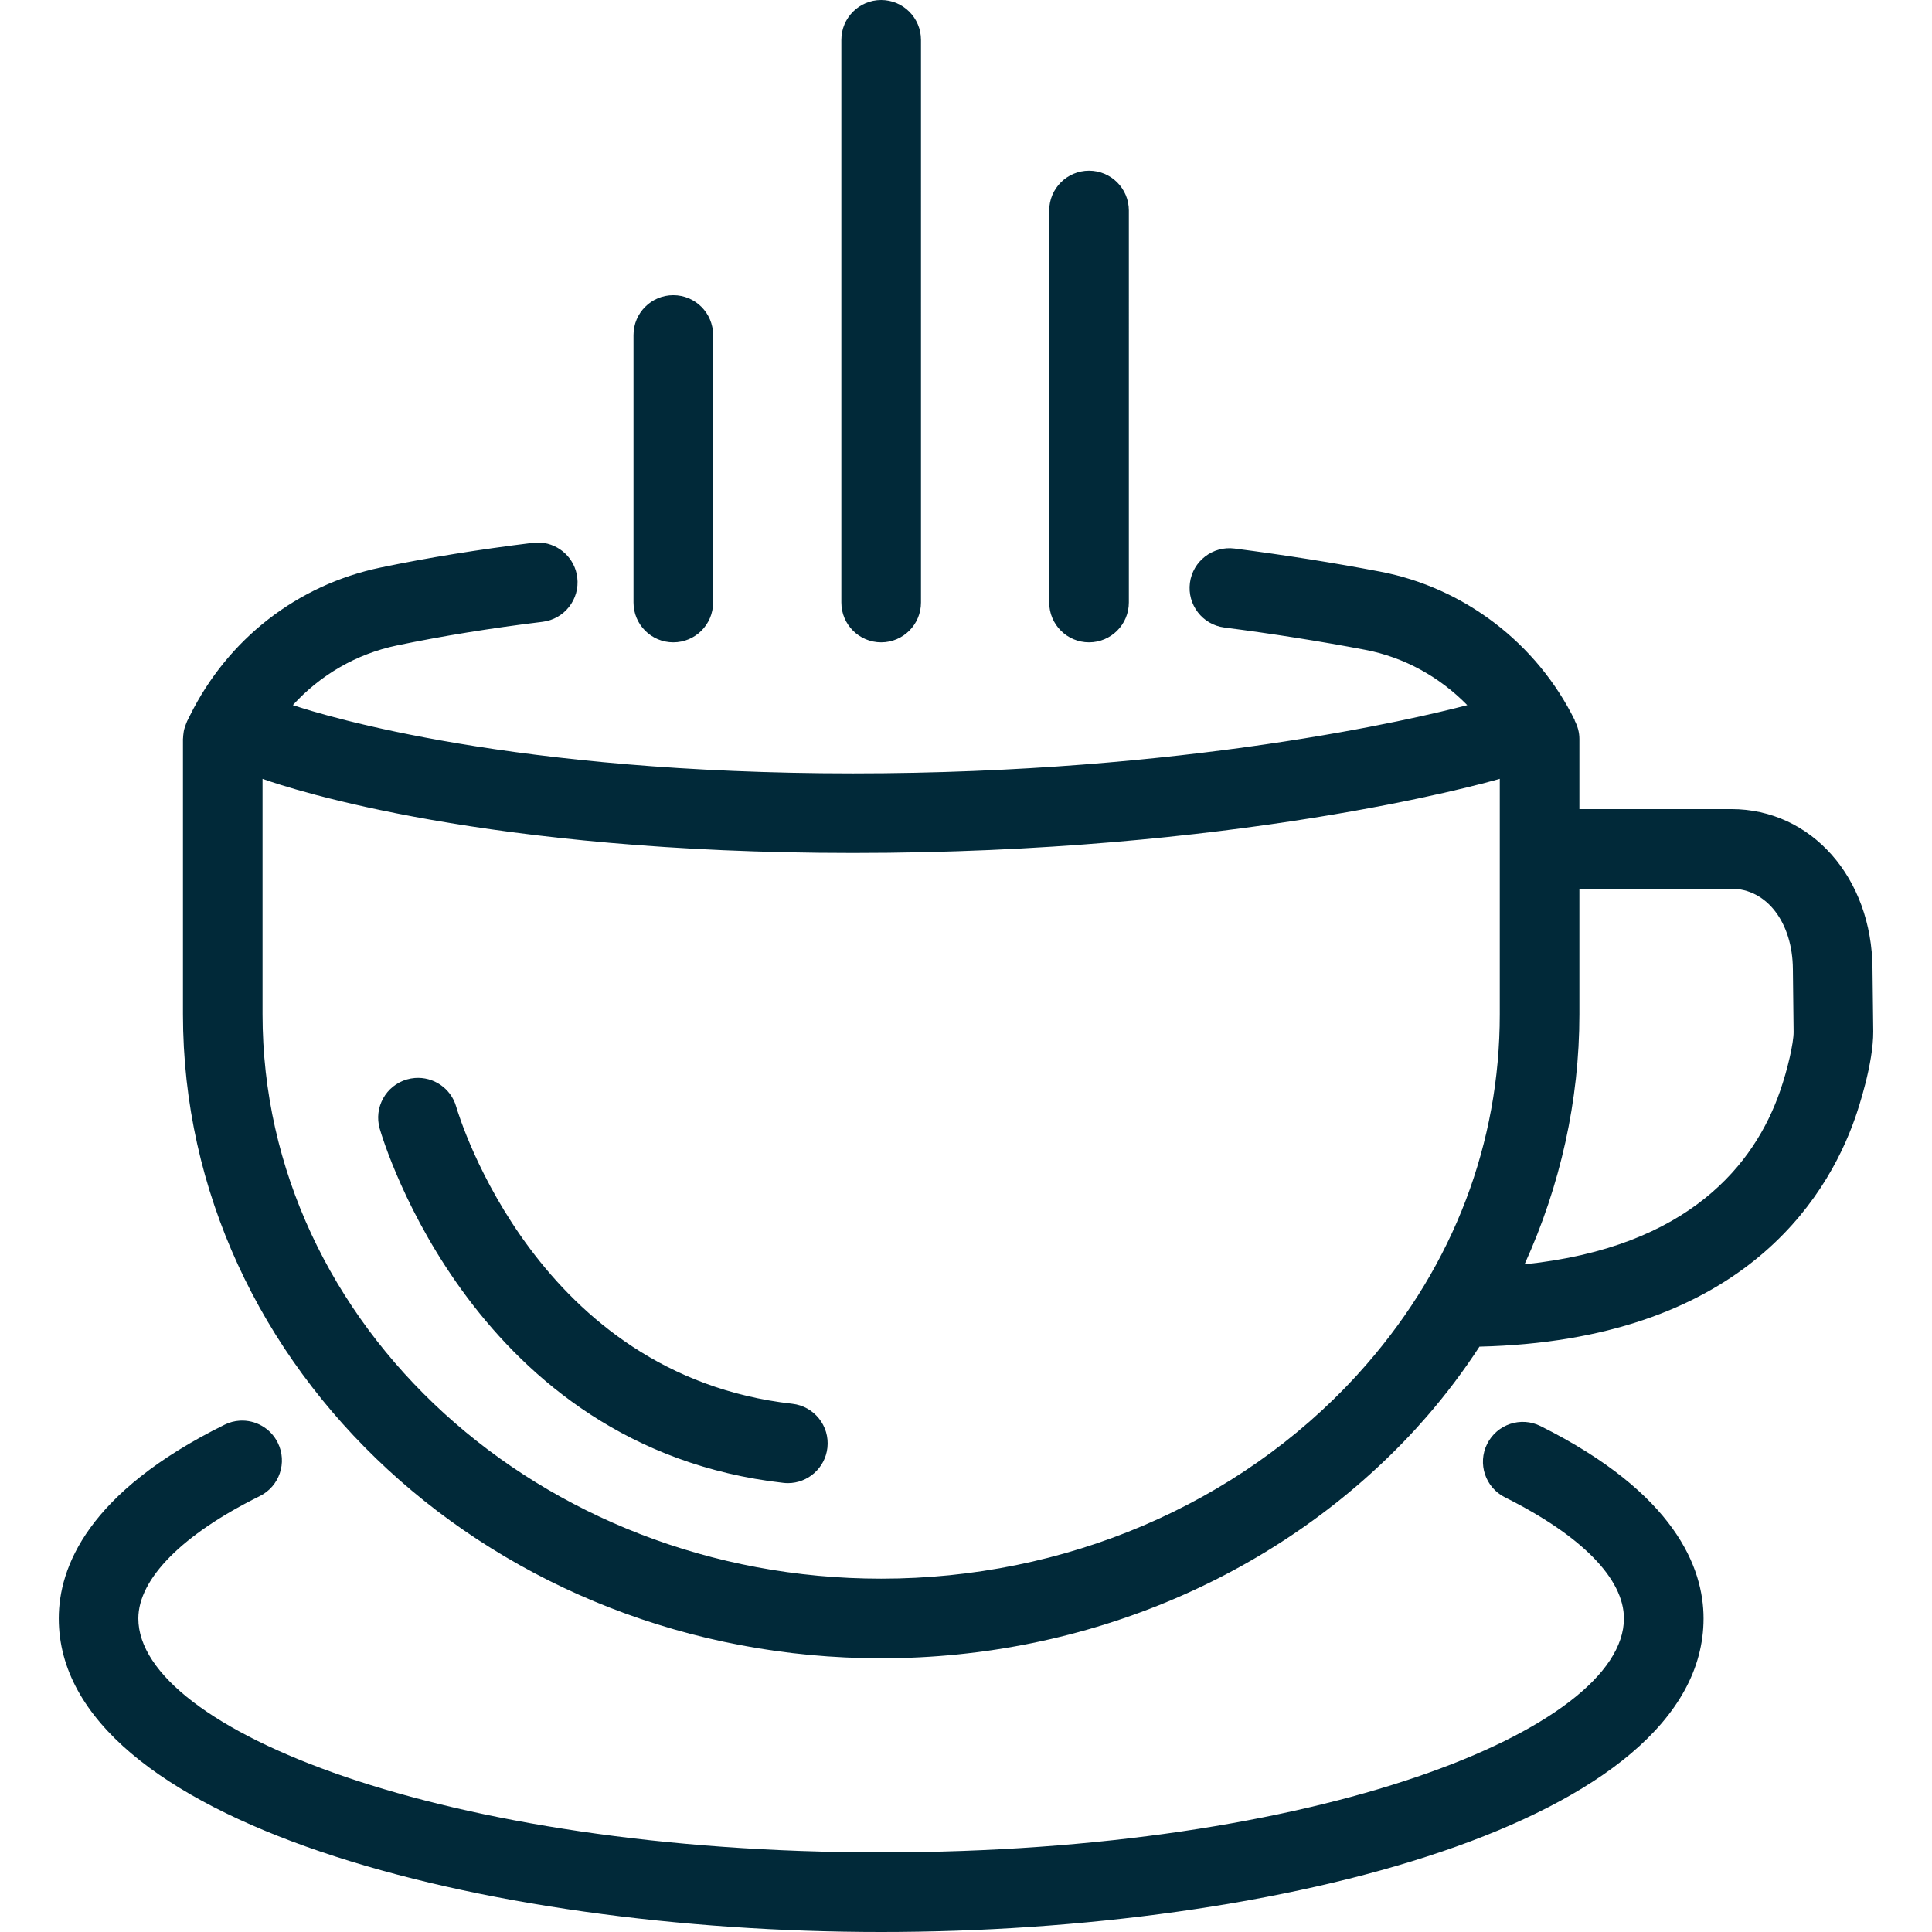 <?xml version="1.0" encoding="UTF-8" standalone="no"?>
<svg
   xmlns:dc="http://purl.org/dc/elements/1.1/"
   xmlns:cc="http://creativecommons.org/ns#"
   xmlns:rdf="http://www.w3.org/1999/02/22-rdf-syntax-ns#"
   xmlns:svg="http://www.w3.org/2000/svg"
   xmlns="http://www.w3.org/2000/svg"
   version="1.1"
   id="Layer_1"
   x="0px"
   y="0px"
   width="100"
   height="100"
   viewBox="0 0 100 100"
   enable-background="new 0 0 95.419 101.602"
   xml:space="preserve"><defs
   id="defs29">
	
	
	
	
	
	

		
	
		
	
		
	
		
	
		
	</defs>
<path
   id="path2"
   style="stroke-width:0.984;fill:#012939;fill-opacity:1"
   d="M 45.608,0 C 44.471,0 43.548,0.924 43.548,2.061 V 31.186 c 0,1.138 0.923,2.061 2.061,2.061 1.138,0 2.061,-0.923 2.061,-2.061 V 2.061 C 47.669,0.924 46.746,0 45.608,0 Z m 10.76,8.834 c -1.138,0 -2.061,0.922 -2.061,2.061 v 20.291 c 0,1.138 0.923,2.061 2.061,2.061 1.137,0 2.06,-0.923 2.061,-2.061 V 10.895 c 0,-1.139 -0.924,-2.061 -2.061,-2.061 z M 34.849,15.279 c -1.138,0 -2.059,0.923 -2.059,2.061 v 13.846 c 0,1.138 0.921,2.061 2.059,2.061 1.139,0 2.061,-0.922 2.061,-2.061 V 17.34 c 0,-1.137 -0.923,-2.061 -2.061,-2.061 z m -6.848,12.807 c -0.136,-0.011 -0.277,-0.007 -0.418,0.01 -2.796,0.342 -5.45,0.771 -7.883,1.279 -4.309,0.899 -7.907,3.697 -9.875,7.674 l -0.143,0.285 c -0.009,0.018 -0.014,0.038 -0.021,0.055 -0.031,0.067 -0.053,0.135 -0.076,0.205 -0.021,0.063 -0.045,0.123 -0.059,0.186 -0.015,0.06 -0.02,0.123 -0.029,0.186 -0.011,0.076 -0.02,0.15 -0.021,0.225 0,0.02 -0.006,0.04 -0.006,0.059 v 14.25 c 0,18.379 16.211,33.332 36.139,33.332 10.653,0 20.721,-4.308 27.662,-11.863 l 0.58,-0.652 c 0.999,-1.15 1.906,-2.358 2.725,-3.615 13.396,-0.32 17.947,-7.526 19.457,-11.873 0.156,-0.45 0.935,-2.78 0.926,-4.443 L 96.921,50.137 C 96.891,45.429 93.751,41.879 89.614,41.879 H 81.749 V 38.248 c 0,-0.347 -0.095,-0.67 -0.246,-0.957 l 0.01,-0.006 C 79.546,33.292 75.782,30.416 71.442,29.588 69.05,29.131 66.512,28.728 63.897,28.391 c -1.123,-0.145 -2.161,0.651 -2.307,1.779 -0.146,1.128 0.65,2.164 1.779,2.309 2.531,0.327 4.988,0.715 7.299,1.156 2.016,0.385 3.849,1.404 5.277,2.863 -2.627,0.689 -14.534,3.533 -31.793,3.533 -17.561,0 -27.248,-2.952 -28.994,-3.535 1.418,-1.554 3.278,-2.648 5.385,-3.088 2.321,-0.484 4.858,-0.896 7.539,-1.223 1.13,-0.138 1.935,-1.165 1.797,-2.295 -0.121,-0.989 -0.925,-1.727 -1.879,-1.805 z M 77.628,40.312 V 52.5 c 0,6.662 -2.381,12.925 -6.887,18.111 l -0.547,0.615 C 64.072,77.89 55.11,81.711 45.608,81.711 27.953,81.711 13.589,68.608 13.589,52.5 V 40.314 c 1.511,0.537 11.561,3.836 30.564,3.836 19.75,0 32.452,-3.544 33.475,-3.838 z M 81.749,46 h 7.865 c 1.831,0 3.172,1.749 3.186,4.17 l 0.037,3.248 c 0.003,0.567 -0.311,1.941 -0.701,3.059 -1.293,3.727 -4.671,8.081 -13.225,8.963 1.851,-4.069 2.838,-8.474 2.838,-12.939 z m -60.275,9.797 c -0.137,0.011 -0.273,0.035 -0.41,0.074 -1.093,0.314 -1.725,1.456 -1.41,2.549 0.194,0.673 4.934,16.533 20.893,18.332 0.079,0.009 0.158,0.014 0.234,0.014 1.034,0 1.926,-0.777 2.045,-1.83 0.128,-1.13 -0.688,-2.151 -1.818,-2.277 C 27.833,71.173 23.785,57.873 23.612,57.279 23.338,56.323 22.429,55.721 21.474,55.797 Z m -9.061,17.736 c -0.267,0.016 -0.536,0.084 -0.791,0.211 C 4.532,77.246 3.042,81.13 3.042,83.771 3.042,94.313 24.974,100 45.608,100 c 20.636,0 42.568,-5.688 42.568,-16.23 0,-2.617 -1.463,-6.471 -8.436,-9.955 -1.021,-0.511 -2.256,-0.096 -2.766,0.922 -0.508,1.018 -0.096,2.255 0.922,2.764 3.971,1.985 6.158,4.213 6.158,6.271 0,5.728 -15.789,12.107 -38.447,12.107 -22.657,0 -38.447,-6.379 -38.447,-12.107 0,-2.053 2.291,-4.364 6.285,-6.334 1.02,-0.505 1.438,-1.74 0.934,-2.76 -0.378,-0.765 -1.165,-1.192 -1.967,-1.145 z" />
</svg>
